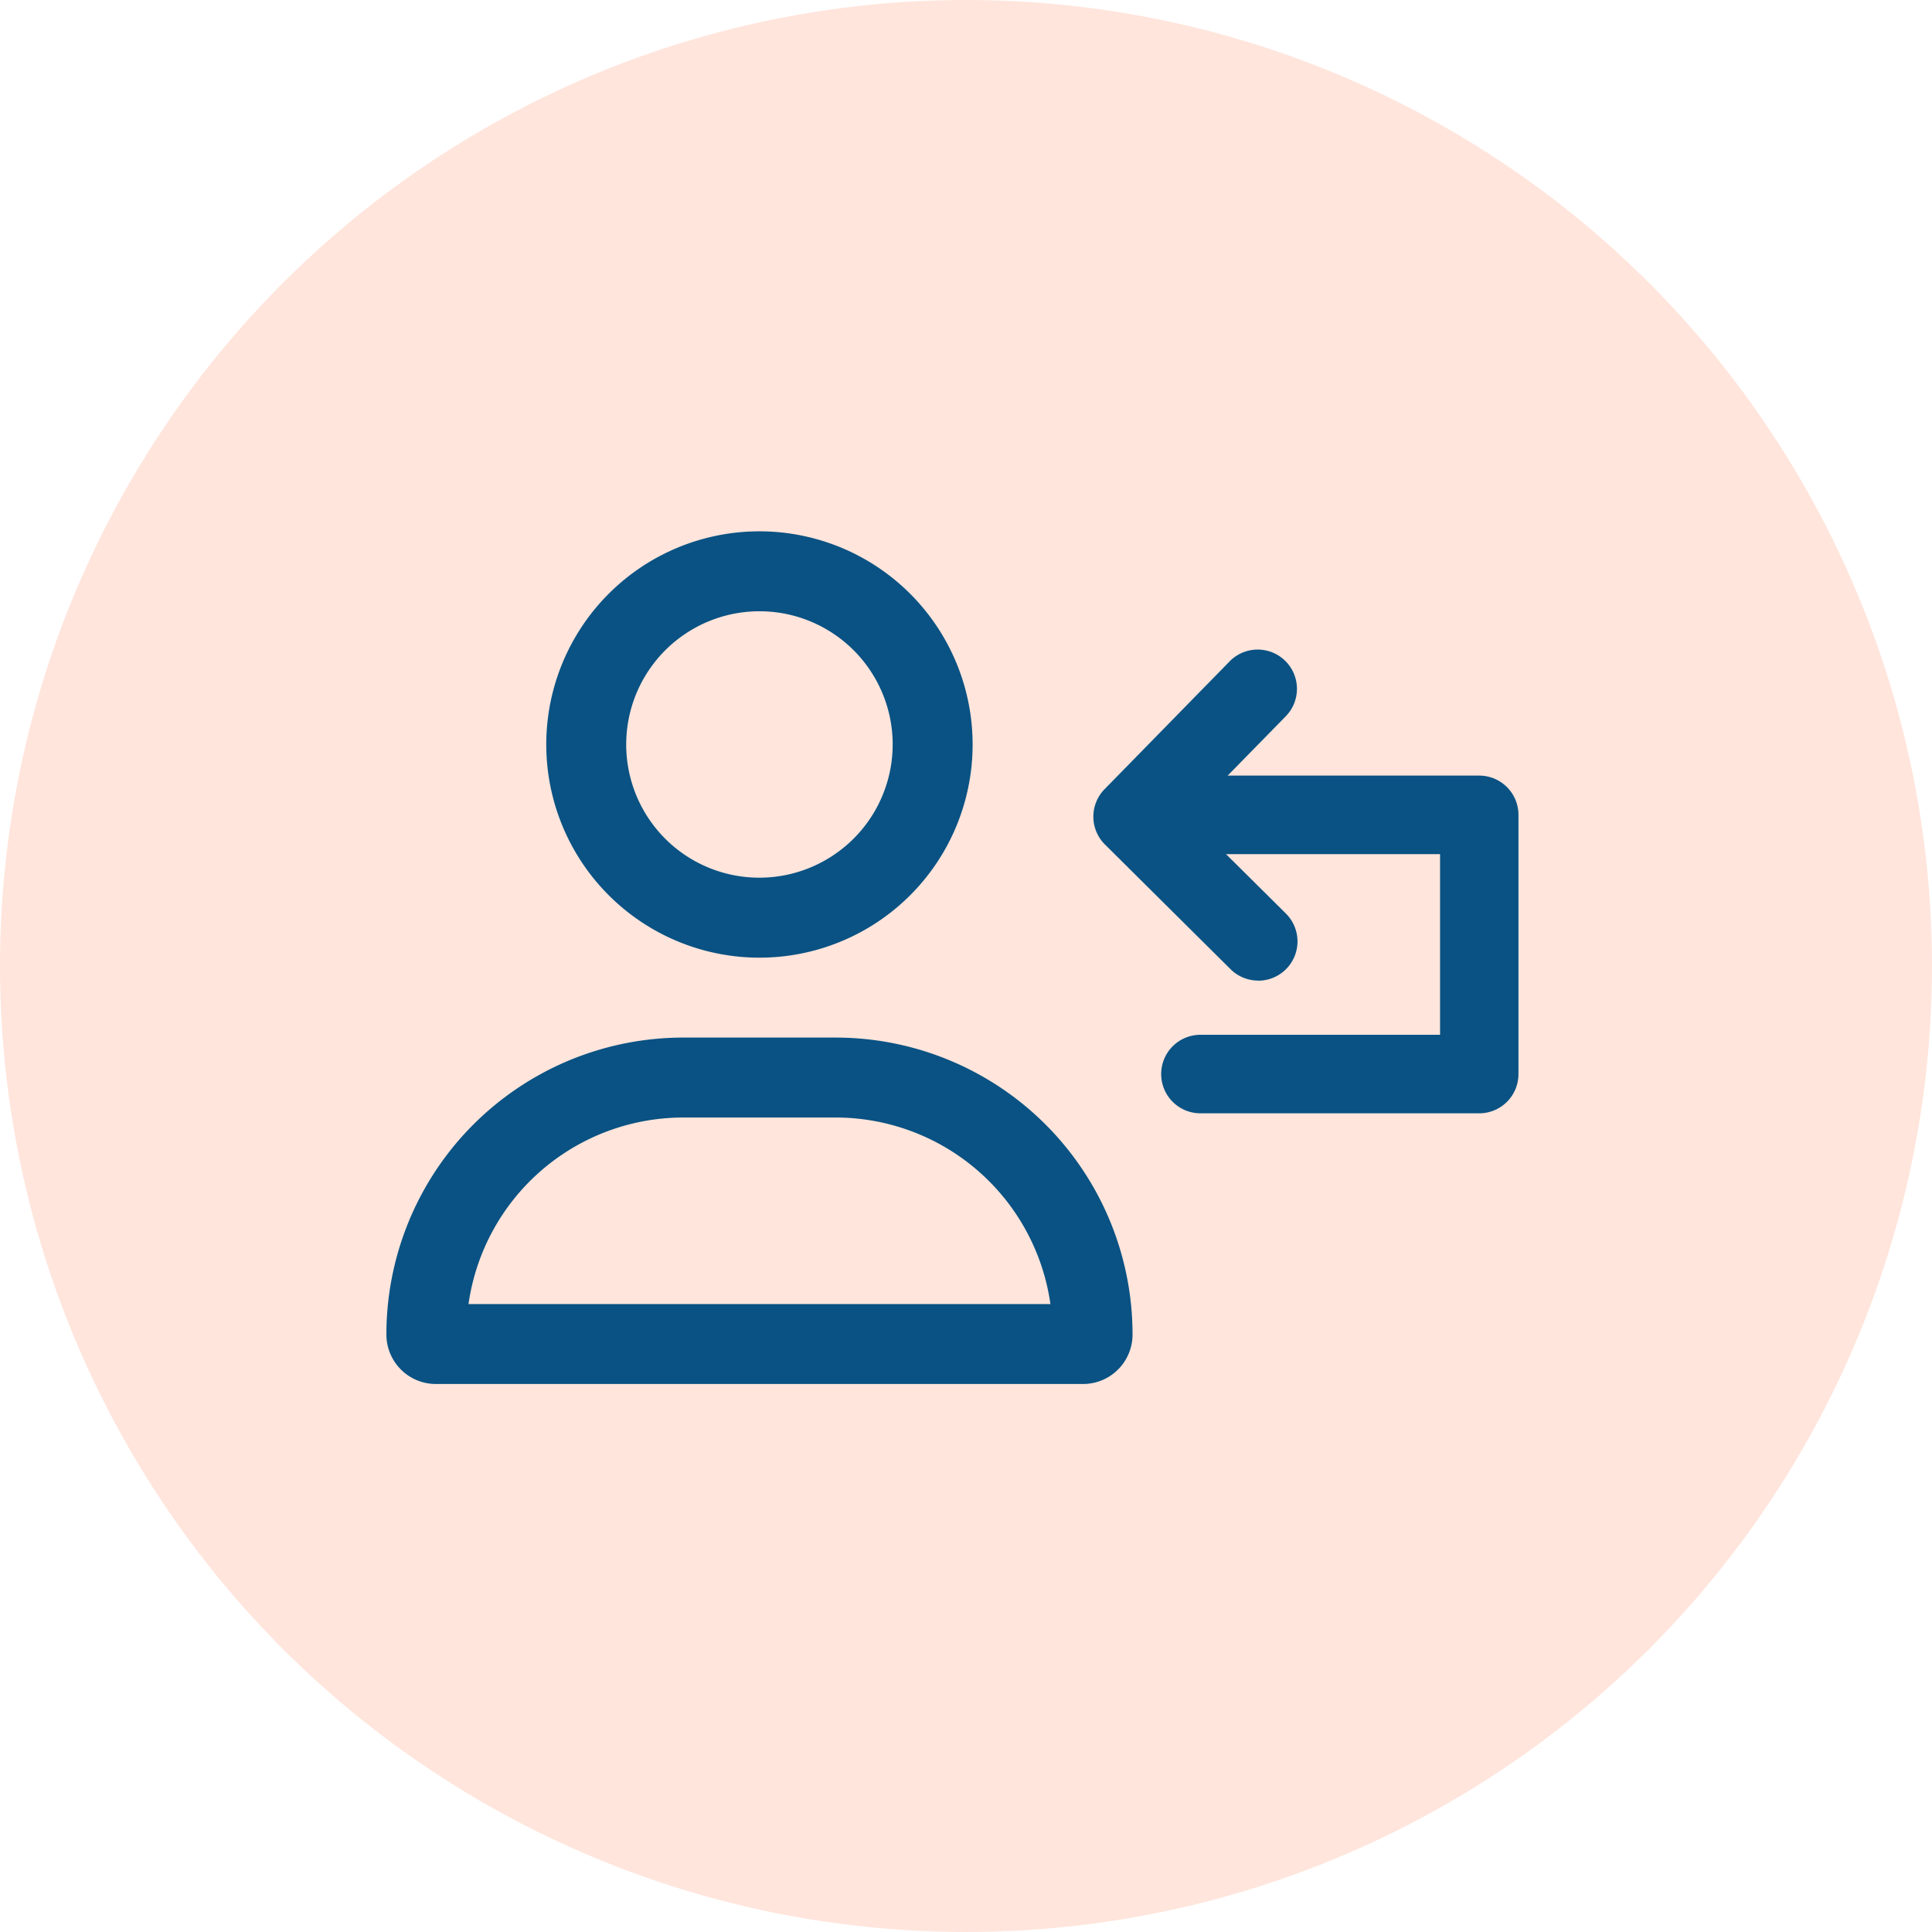 <svg xmlns="http://www.w3.org/2000/svg" width="40" height="40" viewBox="0 0 40 40">
  <g id="Return_Visitors_Icon" data-name="Return Visitors Icon" transform="translate(-582 -1737)">
    <g id="Group_4205" data-name="Group 4205" transform="translate(324 146)">
      <g id="Group_2642" data-name="Group 2642">
        <circle id="Ellipse_166" data-name="Ellipse 166" cx="20" cy="20" r="20" transform="translate(258 1591)" fill="#ff784b" opacity="0.194"/>
      </g>
    </g>
    <g id="Group_4208" data-name="Group 4208" transform="translate(-1 -76.375)">
      <path id="Path_8616" data-name="Path 8616" d="M4.965-12.211A2.758,2.758,0,0,1,6.345-14.6a2.758,2.758,0,0,1,2.758,0,2.758,2.758,0,0,1,1.379,2.389A2.758,2.758,0,0,1,9.1-9.823a2.758,2.758,0,0,1-2.758,0A2.758,2.758,0,0,1,4.965-12.211Zm7.172,0a4.414,4.414,0,0,0-2.207-3.822,4.414,4.414,0,0,0-4.414,0A4.414,4.414,0,0,0,3.31-12.211,4.414,4.414,0,0,0,5.517-8.389a4.414,4.414,0,0,0,4.414,0A4.414,4.414,0,0,0,12.137-12.211ZM9.3-4.488A4.494,4.494,0,0,1,13.748-.626H1.7A4.494,4.494,0,0,1,6.148-4.488ZM6.148-6.143A6.147,6.147,0,0,0,0,.005,1.024,1.024,0,0,0,1.024,1.029h13.4A1.024,1.024,0,0,0,15.448.005,6.147,6.147,0,0,0,9.3-6.143H6.148Z" transform="translate(591 1841)" fill="#095283"/>
      <path id="Path_8617" data-name="Path 8617" d="M4626.826,13938.863a.812.812,0,0,1-.573-.236l-2.6-2.581a.813.813,0,0,1-.008-1.146l2.6-2.657a.813.813,0,0,1,1.161,1.138l-2.037,2.08,2.029,2.013a.813.813,0,0,1-.573,1.391Z" transform="translate(-4017.776 -12105.186)" fill="#095283"/>
      <path id="Path_8618" data-name="Path 8618" d="M4631.456,13941.811h-5.774a.813.813,0,0,1,0-1.626h4.961v-3.74h-5.69a.813.813,0,1,1,0-1.626h6.5a.813.813,0,0,1,.813.813V13941A.812.812,0,0,1,4631.456,13941.811Z" transform="translate(-4017.828 -12105.386)" fill="#095283"/>
    </g>
  </g>
</svg>
